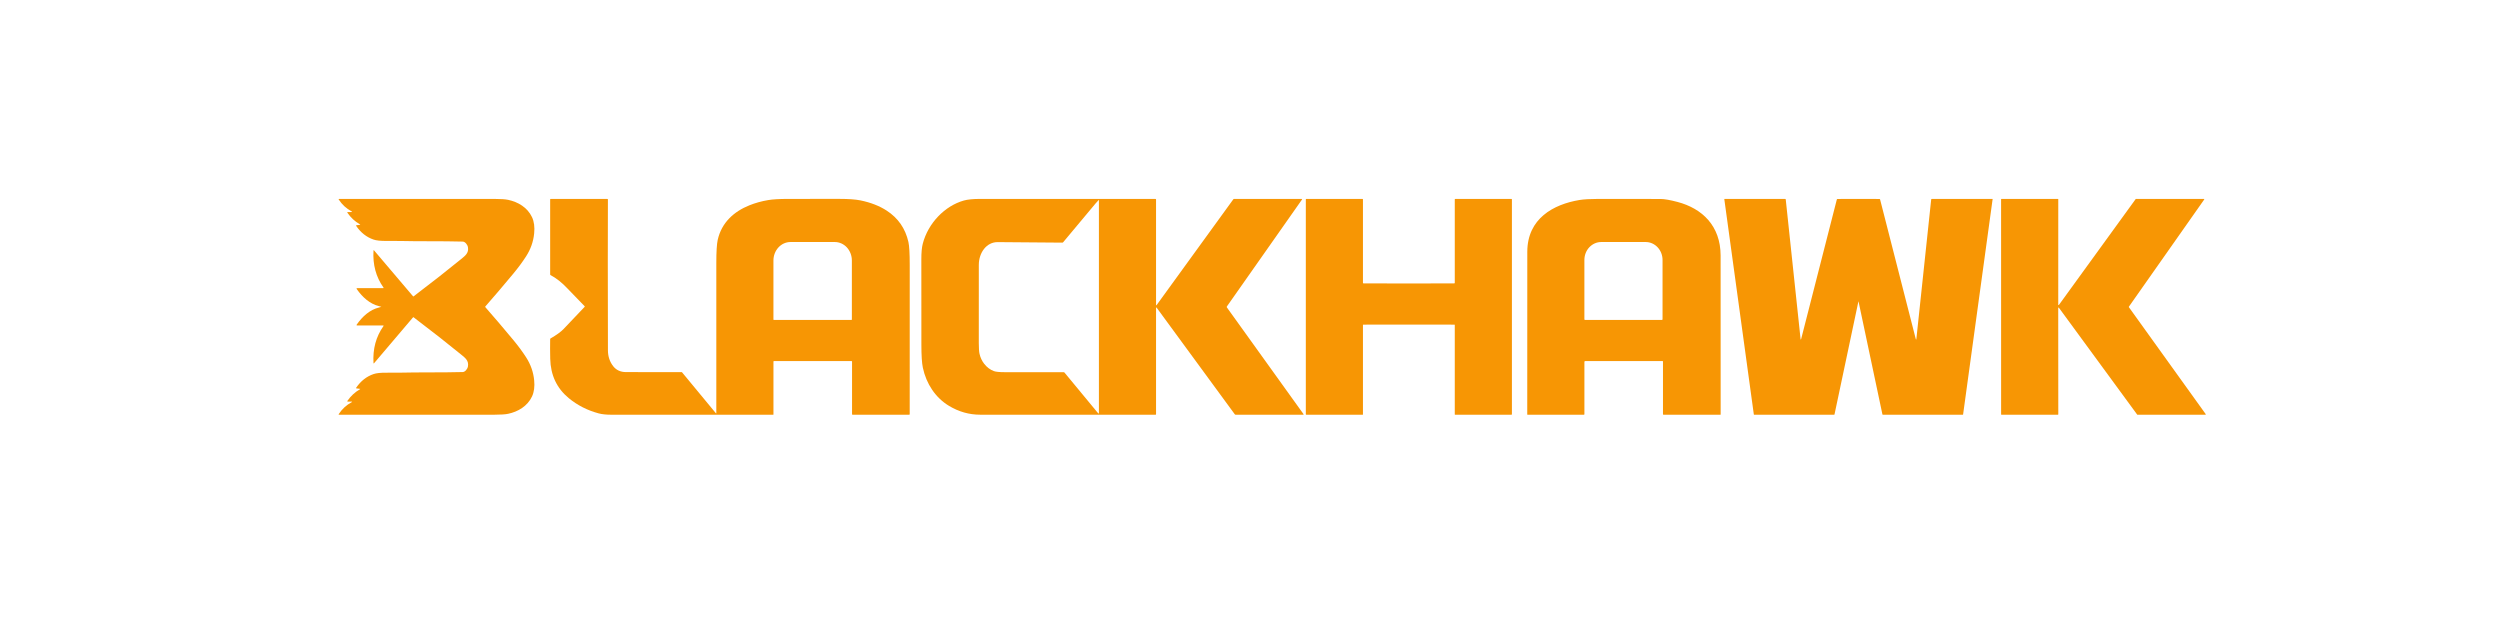 <svg width="110" height="28" viewBox="0 0 110 28" fill="none" xmlns="http://www.w3.org/2000/svg">
<path d="M21.345 13.5C21.345 13.503 21.351 13.512 21.364 13.526C21.72 13.93 22.129 14.41 22.592 14.967C22.799 15.217 22.985 15.468 23.147 15.719C23.348 16.03 23.467 16.366 23.503 16.728C23.532 17.01 23.5 17.249 23.409 17.444C23.208 17.873 22.791 18.116 22.358 18.207C22.231 18.234 22.035 18.247 21.768 18.247C19.984 18.249 17.7 18.249 14.918 18.247C14.896 18.247 14.892 18.238 14.905 18.219C15.054 17.994 15.24 17.823 15.461 17.705C15.505 17.682 15.502 17.67 15.454 17.67H15.299C15.295 17.67 15.292 17.669 15.29 17.668C15.287 17.666 15.284 17.663 15.283 17.66C15.282 17.657 15.281 17.653 15.281 17.65C15.281 17.646 15.283 17.643 15.285 17.64C15.434 17.424 15.618 17.253 15.838 17.128C15.856 17.117 15.855 17.111 15.835 17.108L15.682 17.089C15.665 17.086 15.661 17.077 15.671 17.061C15.872 16.765 16.128 16.564 16.439 16.458C16.563 16.416 16.753 16.396 17.009 16.399C17.256 16.401 17.459 16.4 17.617 16.397C17.868 16.391 18.071 16.388 18.225 16.388C19.415 16.386 20.128 16.38 20.363 16.37C20.463 16.366 20.57 16.239 20.59 16.121C20.633 15.867 20.468 15.746 20.289 15.6C19.72 15.134 19.023 14.587 18.198 13.96C18.195 13.958 18.19 13.957 18.186 13.957C18.181 13.957 18.177 13.96 18.174 13.963L16.459 15.982C16.444 16 16.435 15.997 16.434 15.973C16.397 15.356 16.543 14.814 16.873 14.347C16.885 14.33 16.881 14.321 16.861 14.321H15.719C15.685 14.321 15.679 14.307 15.7 14.277C15.951 13.915 16.285 13.626 16.662 13.534C16.74 13.515 16.779 13.504 16.779 13.5C16.779 13.496 16.74 13.485 16.662 13.466C16.285 13.374 15.951 13.085 15.7 12.723C15.679 12.693 15.685 12.679 15.719 12.679H16.861C16.881 12.679 16.885 12.67 16.873 12.653C16.543 12.186 16.397 11.644 16.434 11.027C16.435 11.003 16.444 11 16.459 11.018L18.174 13.037C18.177 13.04 18.181 13.043 18.186 13.043C18.19 13.043 18.195 13.042 18.198 13.04C19.023 12.413 19.72 11.866 20.289 11.4C20.468 11.254 20.633 11.133 20.59 10.879C20.57 10.761 20.463 10.634 20.363 10.63C20.128 10.62 19.415 10.614 18.225 10.612C18.071 10.612 17.868 10.609 17.617 10.603C17.459 10.6 17.256 10.599 17.009 10.601C16.753 10.604 16.563 10.584 16.439 10.542C16.128 10.436 15.872 10.235 15.671 9.938C15.661 9.923 15.665 9.914 15.682 9.911L15.835 9.892C15.855 9.889 15.856 9.883 15.838 9.872C15.618 9.747 15.434 9.576 15.285 9.36C15.283 9.357 15.281 9.354 15.281 9.35C15.281 9.347 15.282 9.343 15.283 9.34C15.284 9.337 15.287 9.334 15.29 9.332C15.292 9.331 15.295 9.33 15.299 9.33H15.454C15.502 9.33 15.505 9.318 15.461 9.295C15.24 9.177 15.054 9.006 14.905 8.781C14.892 8.762 14.896 8.753 14.918 8.753C17.7 8.751 19.984 8.751 21.768 8.753C22.035 8.753 22.231 8.766 22.358 8.793C22.791 8.884 23.208 9.127 23.409 9.556C23.5 9.751 23.532 9.99 23.503 10.272C23.467 10.634 23.348 10.97 23.147 11.281C22.985 11.532 22.799 11.783 22.592 12.033C22.129 12.59 21.72 13.07 21.364 13.474C21.351 13.488 21.345 13.497 21.345 13.5Z" fill="#F79604"/>
<path d="M34.032 15.913V18.235C34.032 18.238 34.031 18.242 34.029 18.244C34.026 18.247 34.023 18.248 34.02 18.248C32.392 18.249 30.018 18.249 26.899 18.248C26.677 18.248 26.491 18.229 26.342 18.189C25.846 18.056 25.407 17.833 25.024 17.517C24.498 17.083 24.227 16.506 24.21 15.785C24.203 15.491 24.202 15.205 24.207 14.925C24.207 14.908 24.215 14.896 24.228 14.888C24.482 14.744 24.673 14.606 24.8 14.474C24.99 14.277 25.298 13.953 25.724 13.501C25.726 13.499 25.727 13.497 25.728 13.495C25.729 13.492 25.729 13.49 25.729 13.487C25.729 13.485 25.729 13.482 25.728 13.48C25.727 13.478 25.726 13.476 25.724 13.474C25.276 13.014 25.027 12.756 24.977 12.702C24.73 12.438 24.48 12.239 24.227 12.106C24.213 12.1 24.207 12.088 24.207 12.071V8.777C24.207 8.76 24.215 8.752 24.23 8.752H26.72C26.739 8.752 26.748 8.762 26.748 8.782C26.741 10.164 26.742 12.374 26.749 15.413C26.75 15.684 26.828 15.918 26.983 16.116C27.117 16.285 27.303 16.371 27.54 16.372C28.374 16.376 29.191 16.377 29.992 16.374C29.996 16.374 29.999 16.375 30.003 16.376C30.006 16.378 30.009 16.38 30.011 16.383L31.499 18.183C31.511 18.198 31.518 18.195 31.518 18.174C31.517 15.43 31.517 13.229 31.518 11.575C31.518 11.075 31.539 10.736 31.579 10.556C31.751 9.787 32.3 9.304 32.973 9.034C33.233 8.929 33.51 8.852 33.806 8.803C33.998 8.77 34.282 8.753 34.658 8.752C35.284 8.75 36.042 8.75 36.931 8.751C37.334 8.751 37.645 8.773 37.864 8.818C38.31 8.91 38.692 9.059 39.011 9.265C39.516 9.592 39.836 10.053 39.97 10.646C40.009 10.819 40.028 11.158 40.028 11.664C40.027 15.988 40.027 18.174 40.027 18.222C40.027 18.24 40.019 18.248 40.003 18.248H37.513C37.507 18.248 37.501 18.246 37.496 18.241C37.492 18.236 37.49 18.23 37.49 18.223V15.913C37.49 15.896 37.482 15.887 37.467 15.887H34.056C34.04 15.887 34.032 15.896 34.032 15.913ZM34.051 14.078H37.462C37.468 14.078 37.472 14.075 37.476 14.071C37.48 14.067 37.482 14.062 37.482 14.056V11.462C37.482 11.247 37.403 11.04 37.263 10.887C37.122 10.735 36.932 10.649 36.733 10.649H34.78C34.581 10.649 34.391 10.735 34.251 10.887C34.11 11.04 34.031 11.247 34.031 11.462V14.056C34.031 14.062 34.033 14.067 34.037 14.071C34.041 14.075 34.046 14.078 34.051 14.078Z" fill="#F79604"/>
<path d="M50.866 13.413C50.866 13.443 50.875 13.447 50.892 13.422L54.264 8.772C54.269 8.765 54.275 8.76 54.281 8.757C54.288 8.754 54.295 8.752 54.302 8.752H57.27C57.295 8.752 57.3 8.762 57.285 8.784L53.983 13.484C53.978 13.49 53.976 13.497 53.976 13.505C53.976 13.513 53.978 13.521 53.983 13.527L57.353 18.219C57.355 18.222 57.356 18.225 57.357 18.228C57.357 18.232 57.357 18.235 57.355 18.238C57.354 18.241 57.352 18.244 57.349 18.246C57.346 18.247 57.343 18.248 57.34 18.248H54.369C54.361 18.248 54.353 18.247 54.347 18.243C54.34 18.239 54.334 18.234 54.329 18.227L50.893 13.539C50.875 13.514 50.866 13.517 50.866 13.549V18.225C50.866 18.24 50.859 18.248 50.845 18.248C46.733 18.249 44.159 18.248 43.125 18.247C42.642 18.246 42.185 18.117 41.756 17.858C41.166 17.503 40.756 16.893 40.605 16.176C40.562 15.972 40.541 15.632 40.541 15.155C40.539 13.354 40.539 12.104 40.539 11.405C40.539 11.111 40.56 10.885 40.601 10.727C40.838 9.811 41.578 9.057 42.409 8.823C42.575 8.776 42.814 8.753 43.125 8.752C47.245 8.751 49.818 8.751 50.842 8.754C50.858 8.754 50.866 8.762 50.866 8.78V13.413ZM46.84 16.396L48.312 18.176C48.339 18.209 48.352 18.203 48.352 18.159V8.804C48.352 8.802 48.352 8.801 48.351 8.8C48.351 8.799 48.35 8.799 48.349 8.798C48.348 8.798 48.347 8.798 48.346 8.798C48.345 8.798 48.344 8.798 48.344 8.799C48.309 8.832 48.266 8.878 48.217 8.938C48.03 9.161 47.551 9.734 46.78 10.657C46.769 10.669 46.756 10.676 46.741 10.676C46.162 10.675 45.217 10.668 43.904 10.653C43.399 10.647 43.069 11.128 43.068 11.652C43.066 12.66 43.066 13.809 43.067 15.098C43.068 15.322 43.078 15.48 43.099 15.569C43.138 15.736 43.206 15.882 43.303 16.006C43.424 16.161 43.567 16.269 43.732 16.329C43.817 16.361 43.981 16.376 44.226 16.376C45.084 16.375 45.942 16.375 46.799 16.376C46.807 16.376 46.815 16.378 46.822 16.381C46.829 16.384 46.835 16.389 46.84 16.396Z" fill="#F79604"/>
<path d="M61.99 12.473C63.254 12.473 63.92 12.472 63.987 12.469C64.002 12.468 64.01 12.459 64.01 12.442V8.777C64.01 8.76 64.017 8.752 64.033 8.752H66.501C66.516 8.752 66.524 8.76 66.524 8.777V18.223C66.524 18.24 66.516 18.248 66.501 18.248H64.021C64.018 18.248 64.015 18.247 64.013 18.245C64.011 18.242 64.01 18.239 64.01 18.235V14.298C64.01 14.296 64.009 14.294 64.009 14.293C64.008 14.291 64.007 14.29 64.006 14.288C64.005 14.287 64.004 14.286 64.002 14.285C64.001 14.285 63.999 14.284 63.998 14.284C63.329 14.283 62.66 14.282 61.99 14.282C61.32 14.282 60.651 14.283 59.982 14.284C59.981 14.284 59.979 14.285 59.978 14.285C59.976 14.286 59.975 14.287 59.974 14.288C59.973 14.29 59.972 14.291 59.971 14.293C59.97 14.294 59.97 14.296 59.97 14.298V18.235C59.97 18.239 59.969 18.242 59.967 18.245C59.965 18.247 59.962 18.248 59.959 18.248H57.479C57.463 18.248 57.456 18.24 57.456 18.223V8.777C57.456 8.76 57.463 8.752 57.479 8.752H59.947C59.962 8.752 59.97 8.76 59.97 8.777V12.442C59.97 12.459 59.978 12.468 59.993 12.469C60.06 12.472 60.725 12.473 61.99 12.473Z" fill="#F79604"/>
<path d="M73.154 15.887H69.749C69.725 15.887 69.714 15.9 69.714 15.925V18.223C69.714 18.24 69.706 18.248 69.691 18.248H67.212C67.209 18.248 67.206 18.247 67.203 18.244C67.201 18.241 67.199 18.238 67.199 18.234C67.199 13.761 67.2 11.375 67.201 11.075C67.206 9.613 68.353 8.991 69.497 8.8C69.682 8.769 69.959 8.753 70.328 8.752C71.59 8.75 72.502 8.751 73.066 8.755C73.237 8.756 73.485 8.8 73.809 8.885C74.895 9.172 75.704 9.934 75.707 11.242C75.71 13.136 75.71 15.467 75.709 18.235C75.709 18.238 75.707 18.242 75.705 18.244C75.703 18.247 75.7 18.248 75.696 18.248H73.195C73.179 18.248 73.171 18.24 73.171 18.223V15.906C73.171 15.901 73.17 15.896 73.166 15.893C73.163 15.889 73.159 15.887 73.154 15.887ZM69.739 14.078H73.126C73.133 14.078 73.139 14.075 73.144 14.069C73.149 14.064 73.152 14.056 73.152 14.049V11.439C73.152 11.23 73.074 11.029 72.935 10.881C72.797 10.733 72.609 10.649 72.412 10.649H70.452C70.256 10.649 70.068 10.733 69.929 10.881C69.79 11.029 69.713 11.23 69.713 11.439V14.049C69.713 14.056 69.715 14.064 69.72 14.069C69.725 14.075 69.732 14.078 69.739 14.078Z" fill="#F79604"/>
<path d="M81.772 8.752C82.102 8.752 82.409 8.753 82.695 8.755C82.711 8.755 82.721 8.764 82.725 8.78L84.29 14.9C84.305 14.958 84.316 14.957 84.322 14.897L84.972 8.779C84.974 8.761 84.983 8.752 84.999 8.752H87.665C87.667 8.752 87.668 8.752 87.669 8.753C87.671 8.753 87.672 8.754 87.673 8.756C87.674 8.757 87.674 8.758 87.675 8.76C87.675 8.761 87.675 8.763 87.675 8.765L86.377 18.232C86.376 18.237 86.374 18.241 86.371 18.244C86.368 18.247 86.364 18.248 86.36 18.248H82.846C82.835 18.248 82.828 18.243 82.826 18.231C82.48 16.578 82.13 14.924 81.776 13.268C81.775 13.265 81.774 13.264 81.772 13.264C81.771 13.264 81.77 13.265 81.769 13.268C81.415 14.924 81.065 16.578 80.719 18.231C80.716 18.243 80.71 18.248 80.699 18.248H77.185C77.181 18.248 77.177 18.247 77.174 18.244C77.171 18.241 77.169 18.237 77.168 18.232L75.87 8.765C75.87 8.763 75.87 8.761 75.87 8.76C75.87 8.758 75.871 8.757 75.872 8.756C75.873 8.754 75.874 8.753 75.875 8.753C75.877 8.752 75.878 8.752 75.879 8.752H78.545C78.562 8.752 78.571 8.761 78.573 8.779L79.223 14.897C79.229 14.957 79.24 14.958 79.255 14.9L80.82 8.78C80.824 8.764 80.834 8.755 80.85 8.755C81.135 8.753 81.443 8.752 81.772 8.752Z" fill="#F79604"/>
<path d="M90.592 13.417L93.97 8.758C93.971 8.756 93.973 8.755 93.975 8.754C93.977 8.752 93.979 8.752 93.982 8.752H96.972C96.975 8.752 96.978 8.753 96.98 8.754C96.983 8.756 96.985 8.759 96.986 8.761C96.987 8.764 96.988 8.768 96.988 8.771C96.987 8.774 96.986 8.777 96.984 8.78L93.671 13.494C93.669 13.498 93.668 13.501 93.668 13.505C93.668 13.509 93.669 13.513 93.671 13.516L97.05 18.22C97.052 18.223 97.053 18.226 97.053 18.229C97.054 18.232 97.053 18.235 97.052 18.238C97.051 18.241 97.049 18.244 97.046 18.246C97.044 18.247 97.041 18.248 97.038 18.248H94.048C94.046 18.248 94.043 18.248 94.041 18.247C94.039 18.245 94.037 18.244 94.036 18.242L90.591 13.54C90.589 13.537 90.586 13.534 90.583 13.534C90.58 13.532 90.576 13.533 90.573 13.534C90.57 13.535 90.567 13.537 90.565 13.54C90.563 13.543 90.562 13.547 90.562 13.55L90.565 18.231C90.565 18.236 90.563 18.24 90.56 18.243C90.557 18.247 90.553 18.248 90.549 18.248H88.065C88.06 18.248 88.056 18.247 88.053 18.243C88.05 18.24 88.049 18.236 88.049 18.231L88.048 8.769C88.048 8.765 88.049 8.76 88.052 8.757C88.055 8.754 88.059 8.752 88.064 8.752H90.549C90.553 8.752 90.557 8.754 90.56 8.757C90.563 8.76 90.564 8.765 90.564 8.769L90.563 13.407C90.563 13.41 90.564 13.414 90.566 13.417C90.568 13.42 90.571 13.422 90.574 13.423C90.577 13.425 90.581 13.425 90.584 13.424C90.587 13.422 90.59 13.42 90.592 13.417Z" fill="#F79604"/>
</svg>
